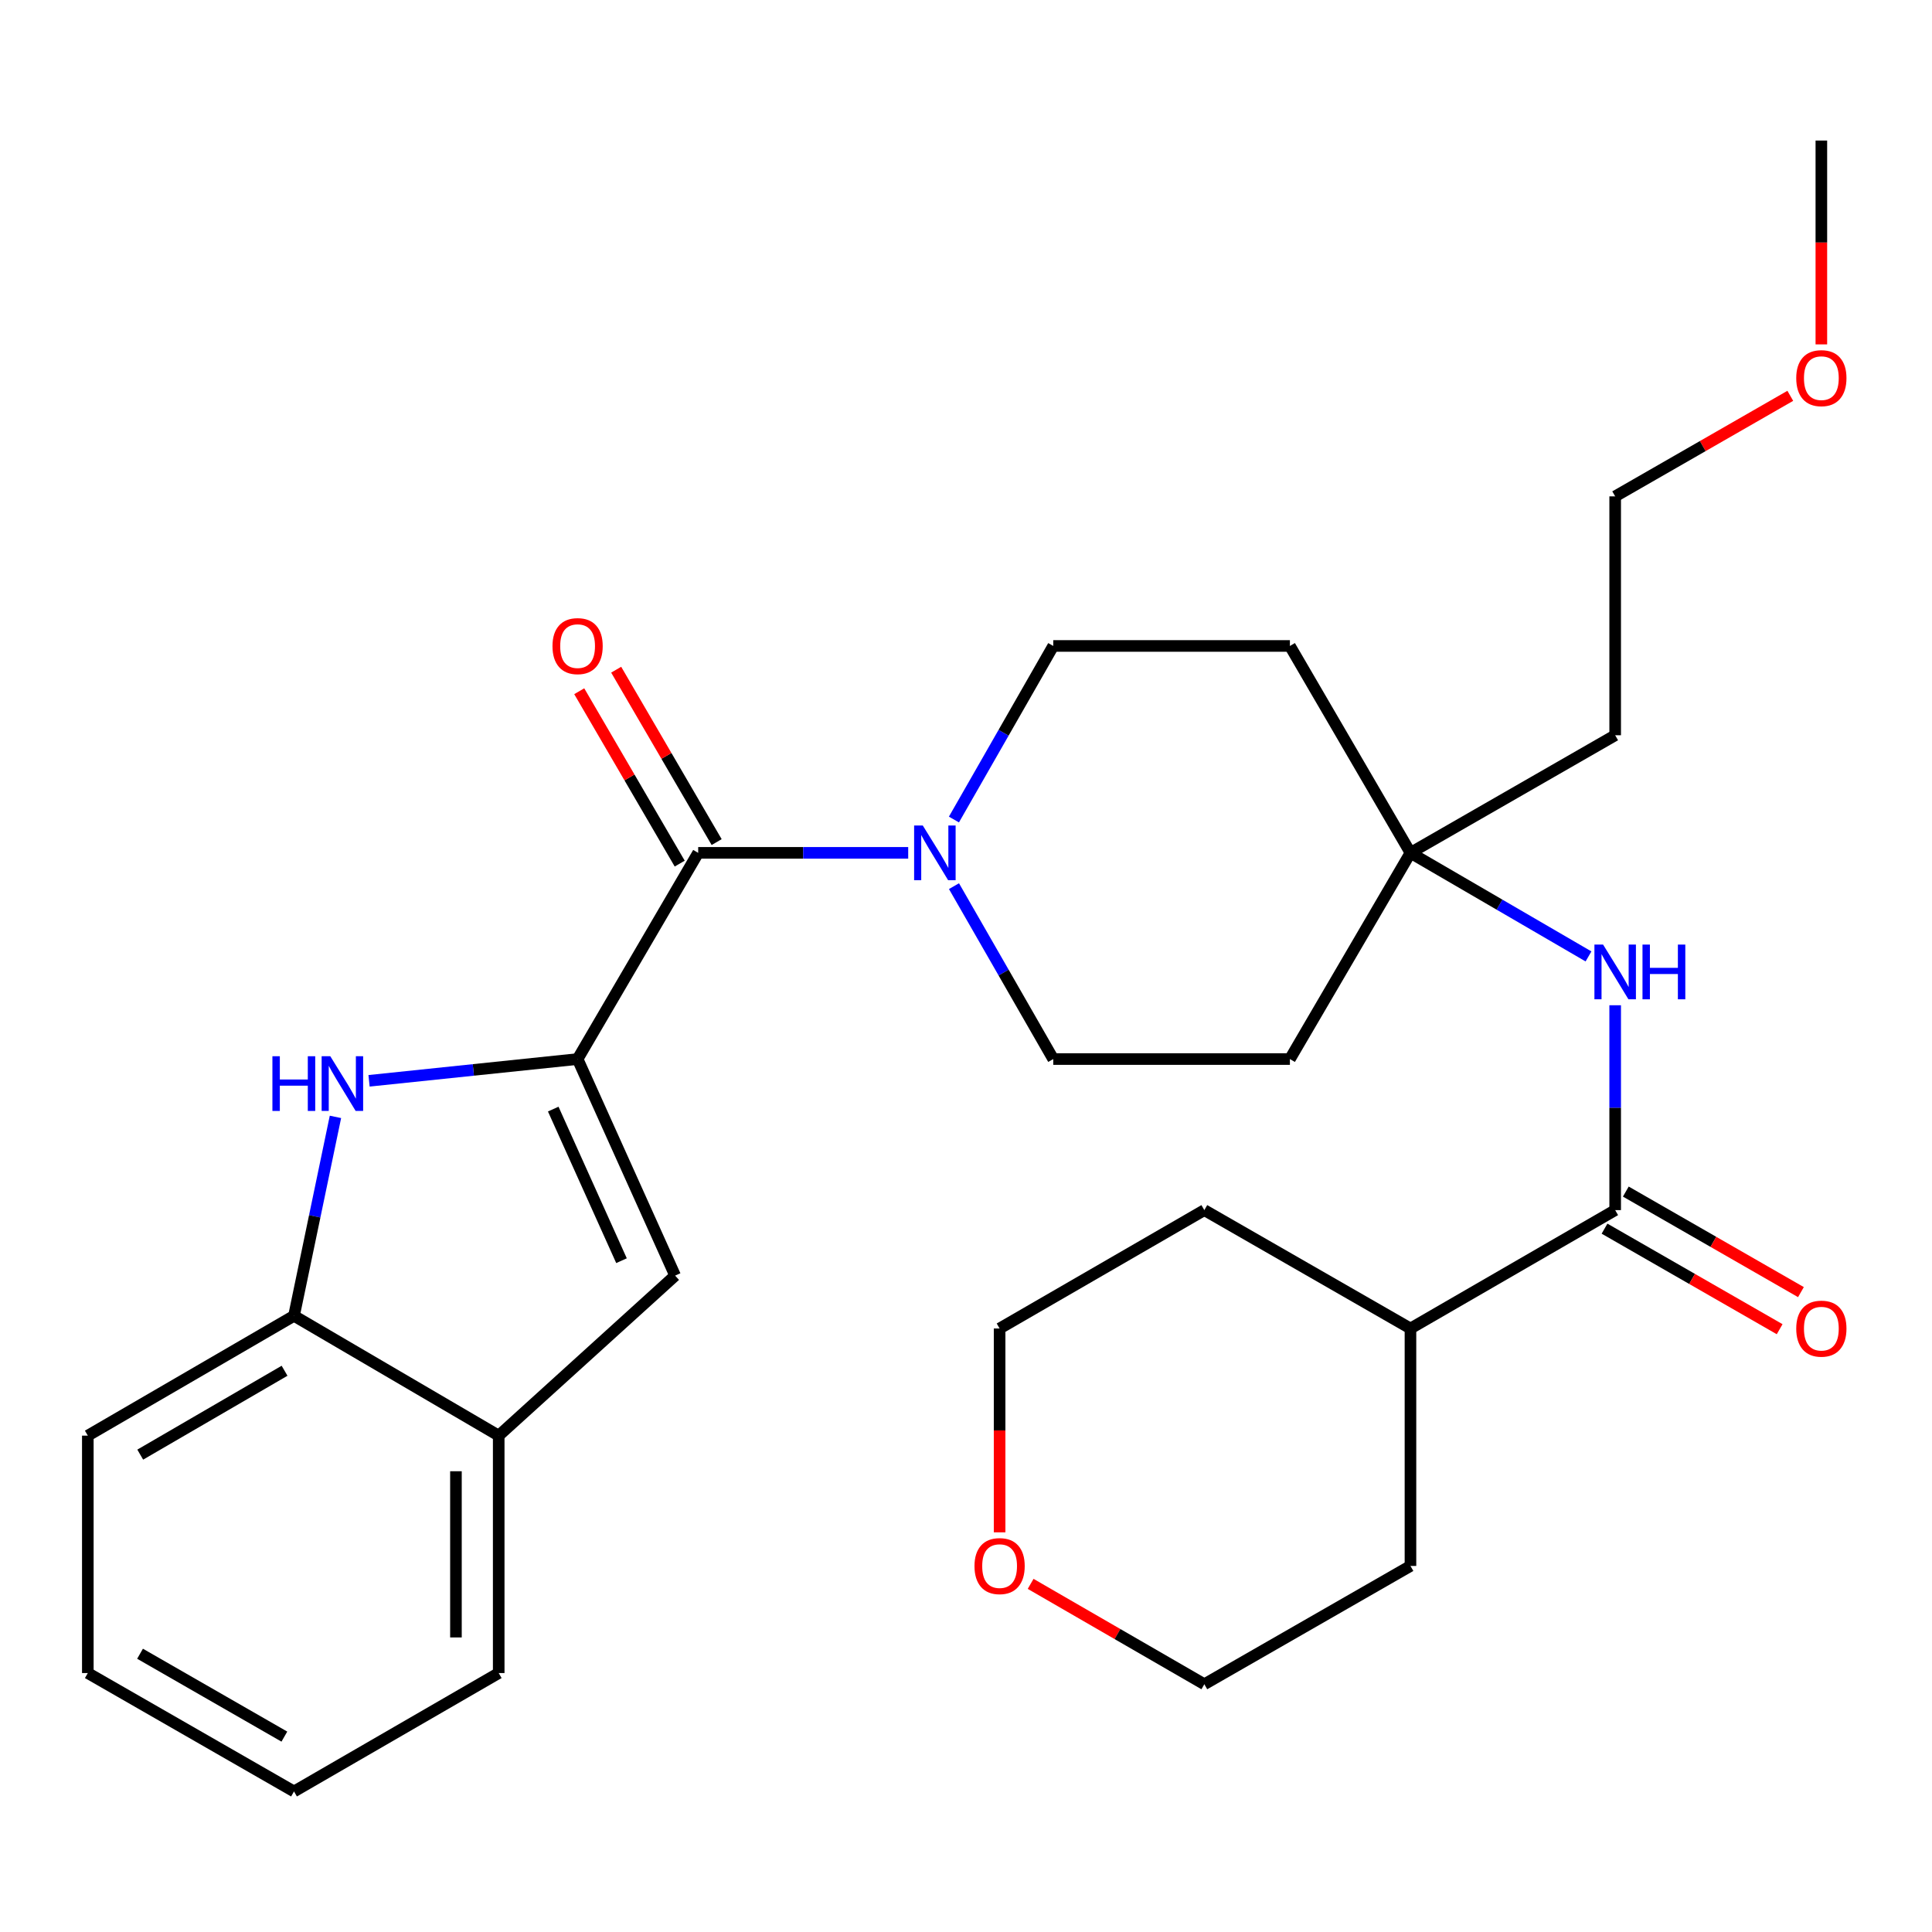 <?xml version='1.0' encoding='iso-8859-1'?>
<svg version='1.1' baseProfile='full'
              xmlns='http://www.w3.org/2000/svg'
                      xmlns:rdkit='http://www.rdkit.org/xml'
                      xmlns:xlink='http://www.w3.org/1999/xlink'
                  xml:space='preserve'
width='1000px' height='1000px' viewBox='0 0 1000 1000'>
<!-- END OF HEADER -->
<rect style='opacity:1.0;fill:#FFFFFF;stroke:none' width='1000' height='1000' x='0' y='0'> </rect>
<path class='bond-0' d='M 298.964,548.164 L 244.992,553.795' style='fill:none;fill-rule:evenodd;stroke:#000000;stroke-width:6px;stroke-linecap:butt;stroke-linejoin:miter;stroke-opacity:1' />
<path class='bond-0' d='M 244.992,553.795 L 191.02,559.426' style='fill:none;fill-rule:evenodd;stroke:#0000FF;stroke-width:6px;stroke-linecap:butt;stroke-linejoin:miter;stroke-opacity:1' />
<path class='bond-1' d='M 298.964,548.164 L 361.38,441.433' style='fill:none;fill-rule:evenodd;stroke:#000000;stroke-width:6px;stroke-linecap:butt;stroke-linejoin:miter;stroke-opacity:1' />
<path class='bond-2' d='M 298.964,548.164 L 349.44,660.256' style='fill:none;fill-rule:evenodd;stroke:#000000;stroke-width:6px;stroke-linecap:butt;stroke-linejoin:miter;stroke-opacity:1' />
<path class='bond-2' d='M 286.354,574.066 L 321.687,652.53' style='fill:none;fill-rule:evenodd;stroke:#000000;stroke-width:6px;stroke-linecap:butt;stroke-linejoin:miter;stroke-opacity:1' />
<path class='bond-6' d='M 173.63,578.095 L 162.901,629.578' style='fill:none;fill-rule:evenodd;stroke:#0000FF;stroke-width:6px;stroke-linecap:butt;stroke-linejoin:miter;stroke-opacity:1' />
<path class='bond-6' d='M 162.901,629.578 L 152.173,681.061' style='fill:none;fill-rule:evenodd;stroke:#000000;stroke-width:6px;stroke-linecap:butt;stroke-linejoin:miter;stroke-opacity:1' />
<path class='bond-3' d='M 361.38,441.433 L 415.731,441.433' style='fill:none;fill-rule:evenodd;stroke:#000000;stroke-width:6px;stroke-linecap:butt;stroke-linejoin:miter;stroke-opacity:1' />
<path class='bond-3' d='M 415.731,441.433 L 470.083,441.433' style='fill:none;fill-rule:evenodd;stroke:#0000FF;stroke-width:6px;stroke-linecap:butt;stroke-linejoin:miter;stroke-opacity:1' />
<path class='bond-11' d='M 370.941,435.861 L 344.937,391.247' style='fill:none;fill-rule:evenodd;stroke:#000000;stroke-width:6px;stroke-linecap:butt;stroke-linejoin:miter;stroke-opacity:1' />
<path class='bond-11' d='M 344.937,391.247 L 318.934,346.632' style='fill:none;fill-rule:evenodd;stroke:#FF0000;stroke-width:6px;stroke-linecap:butt;stroke-linejoin:miter;stroke-opacity:1' />
<path class='bond-11' d='M 351.818,447.006 L 325.815,402.392' style='fill:none;fill-rule:evenodd;stroke:#000000;stroke-width:6px;stroke-linecap:butt;stroke-linejoin:miter;stroke-opacity:1' />
<path class='bond-11' d='M 325.815,402.392 L 299.812,357.778' style='fill:none;fill-rule:evenodd;stroke:#FF0000;stroke-width:6px;stroke-linecap:butt;stroke-linejoin:miter;stroke-opacity:1' />
<path class='bond-7' d='M 349.44,660.256 L 258.129,743.083' style='fill:none;fill-rule:evenodd;stroke:#000000;stroke-width:6px;stroke-linecap:butt;stroke-linejoin:miter;stroke-opacity:1' />
<path class='bond-9' d='M 493.753,424.189 L 519.455,379.268' style='fill:none;fill-rule:evenodd;stroke:#0000FF;stroke-width:6px;stroke-linecap:butt;stroke-linejoin:miter;stroke-opacity:1' />
<path class='bond-9' d='M 519.455,379.268 L 545.158,334.346' style='fill:none;fill-rule:evenodd;stroke:#000000;stroke-width:6px;stroke-linecap:butt;stroke-linejoin:miter;stroke-opacity:1' />
<path class='bond-10' d='M 493.781,458.67 L 519.47,503.417' style='fill:none;fill-rule:evenodd;stroke:#0000FF;stroke-width:6px;stroke-linecap:butt;stroke-linejoin:miter;stroke-opacity:1' />
<path class='bond-10' d='M 519.47,503.417 L 545.158,548.164' style='fill:none;fill-rule:evenodd;stroke:#000000;stroke-width:6px;stroke-linecap:butt;stroke-linejoin:miter;stroke-opacity:1' />
<path class='bond-4' d='M 836.011,626.355 L 836.011,573.336' style='fill:none;fill-rule:evenodd;stroke:#000000;stroke-width:6px;stroke-linecap:butt;stroke-linejoin:miter;stroke-opacity:1' />
<path class='bond-4' d='M 836.011,573.336 L 836.011,520.316' style='fill:none;fill-rule:evenodd;stroke:#0000FF;stroke-width:6px;stroke-linecap:butt;stroke-linejoin:miter;stroke-opacity:1' />
<path class='bond-12' d='M 830.501,635.952 L 875.822,661.973' style='fill:none;fill-rule:evenodd;stroke:#000000;stroke-width:6px;stroke-linecap:butt;stroke-linejoin:miter;stroke-opacity:1' />
<path class='bond-12' d='M 875.822,661.973 L 921.143,687.994' style='fill:none;fill-rule:evenodd;stroke:#FF0000;stroke-width:6px;stroke-linecap:butt;stroke-linejoin:miter;stroke-opacity:1' />
<path class='bond-12' d='M 841.521,616.758 L 886.842,642.779' style='fill:none;fill-rule:evenodd;stroke:#000000;stroke-width:6px;stroke-linecap:butt;stroke-linejoin:miter;stroke-opacity:1' />
<path class='bond-12' d='M 886.842,642.779 L 932.163,668.8' style='fill:none;fill-rule:evenodd;stroke:#FF0000;stroke-width:6px;stroke-linecap:butt;stroke-linejoin:miter;stroke-opacity:1' />
<path class='bond-15' d='M 836.011,626.355 L 730.055,687.627' style='fill:none;fill-rule:evenodd;stroke:#000000;stroke-width:6px;stroke-linecap:butt;stroke-linejoin:miter;stroke-opacity:1' />
<path class='bond-5' d='M 822.206,495.043 L 776.131,468.238' style='fill:none;fill-rule:evenodd;stroke:#0000FF;stroke-width:6px;stroke-linecap:butt;stroke-linejoin:miter;stroke-opacity:1' />
<path class='bond-5' d='M 776.131,468.238 L 730.055,441.433' style='fill:none;fill-rule:evenodd;stroke:#000000;stroke-width:6px;stroke-linecap:butt;stroke-linejoin:miter;stroke-opacity:1' />
<path class='bond-19' d='M 152.173,681.061 L 45.455,743.083' style='fill:none;fill-rule:evenodd;stroke:#000000;stroke-width:6px;stroke-linecap:butt;stroke-linejoin:miter;stroke-opacity:1' />
<path class='bond-19' d='M 147.286,709.5 L 72.584,752.915' style='fill:none;fill-rule:evenodd;stroke:#000000;stroke-width:6px;stroke-linecap:butt;stroke-linejoin:miter;stroke-opacity:1' />
<path class='bond-29' d='M 152.173,681.061 L 258.129,743.083' style='fill:none;fill-rule:evenodd;stroke:#000000;stroke-width:6px;stroke-linecap:butt;stroke-linejoin:miter;stroke-opacity:1' />
<path class='bond-20' d='M 258.129,743.083 L 258.129,865.97' style='fill:none;fill-rule:evenodd;stroke:#000000;stroke-width:6px;stroke-linecap:butt;stroke-linejoin:miter;stroke-opacity:1' />
<path class='bond-20' d='M 235.996,761.516 L 235.996,847.537' style='fill:none;fill-rule:evenodd;stroke:#000000;stroke-width:6px;stroke-linecap:butt;stroke-linejoin:miter;stroke-opacity:1' />
<path class='bond-8' d='M 730.055,441.433 L 667.652,548.164' style='fill:none;fill-rule:evenodd;stroke:#000000;stroke-width:6px;stroke-linecap:butt;stroke-linejoin:miter;stroke-opacity:1' />
<path class='bond-17' d='M 730.055,441.433 L 836.011,380.567' style='fill:none;fill-rule:evenodd;stroke:#000000;stroke-width:6px;stroke-linecap:butt;stroke-linejoin:miter;stroke-opacity:1' />
<path class='bond-30' d='M 730.055,441.433 L 667.652,334.346' style='fill:none;fill-rule:evenodd;stroke:#000000;stroke-width:6px;stroke-linecap:butt;stroke-linejoin:miter;stroke-opacity:1' />
<path class='bond-13' d='M 545.158,334.346 L 667.652,334.346' style='fill:none;fill-rule:evenodd;stroke:#000000;stroke-width:6px;stroke-linecap:butt;stroke-linejoin:miter;stroke-opacity:1' />
<path class='bond-14' d='M 545.158,548.164 L 667.652,548.164' style='fill:none;fill-rule:evenodd;stroke:#000000;stroke-width:6px;stroke-linecap:butt;stroke-linejoin:miter;stroke-opacity:1' />
<path class='bond-24' d='M 730.055,687.627 L 730.055,810.527' style='fill:none;fill-rule:evenodd;stroke:#000000;stroke-width:6px;stroke-linecap:butt;stroke-linejoin:miter;stroke-opacity:1' />
<path class='bond-25' d='M 730.055,687.627 L 623.361,626.355' style='fill:none;fill-rule:evenodd;stroke:#000000;stroke-width:6px;stroke-linecap:butt;stroke-linejoin:miter;stroke-opacity:1' />
<path class='bond-16' d='M 517.393,793.134 L 517.393,740.381' style='fill:none;fill-rule:evenodd;stroke:#FF0000;stroke-width:6px;stroke-linecap:butt;stroke-linejoin:miter;stroke-opacity:1' />
<path class='bond-16' d='M 517.393,740.381 L 517.393,687.627' style='fill:none;fill-rule:evenodd;stroke:#000000;stroke-width:6px;stroke-linecap:butt;stroke-linejoin:miter;stroke-opacity:1' />
<path class='bond-32' d='M 533.453,819.807 L 578.407,845.785' style='fill:none;fill-rule:evenodd;stroke:#FF0000;stroke-width:6px;stroke-linecap:butt;stroke-linejoin:miter;stroke-opacity:1' />
<path class='bond-32' d='M 578.407,845.785 L 623.361,871.762' style='fill:none;fill-rule:evenodd;stroke:#000000;stroke-width:6px;stroke-linecap:butt;stroke-linejoin:miter;stroke-opacity:1' />
<path class='bond-23' d='M 836.011,380.567 L 836.011,256.917' style='fill:none;fill-rule:evenodd;stroke:#000000;stroke-width:6px;stroke-linecap:butt;stroke-linejoin:miter;stroke-opacity:1' />
<path class='bond-18' d='M 926.653,204.876 L 881.332,230.897' style='fill:none;fill-rule:evenodd;stroke:#FF0000;stroke-width:6px;stroke-linecap:butt;stroke-linejoin:miter;stroke-opacity:1' />
<path class='bond-18' d='M 881.332,230.897 L 836.011,256.917' style='fill:none;fill-rule:evenodd;stroke:#000000;stroke-width:6px;stroke-linecap:butt;stroke-linejoin:miter;stroke-opacity:1' />
<path class='bond-26' d='M 942.729,178.253 L 942.729,125.499' style='fill:none;fill-rule:evenodd;stroke:#FF0000;stroke-width:6px;stroke-linecap:butt;stroke-linejoin:miter;stroke-opacity:1' />
<path class='bond-26' d='M 942.729,125.499 L 942.729,72.746' style='fill:none;fill-rule:evenodd;stroke:#000000;stroke-width:6px;stroke-linecap:butt;stroke-linejoin:miter;stroke-opacity:1' />
<path class='bond-28' d='M 45.455,743.083 L 45.455,865.97' style='fill:none;fill-rule:evenodd;stroke:#000000;stroke-width:6px;stroke-linecap:butt;stroke-linejoin:miter;stroke-opacity:1' />
<path class='bond-27' d='M 258.129,865.97 L 152.173,927.254' style='fill:none;fill-rule:evenodd;stroke:#000000;stroke-width:6px;stroke-linecap:butt;stroke-linejoin:miter;stroke-opacity:1' />
<path class='bond-21' d='M 623.361,871.762 L 730.055,810.527' style='fill:none;fill-rule:evenodd;stroke:#000000;stroke-width:6px;stroke-linecap:butt;stroke-linejoin:miter;stroke-opacity:1' />
<path class='bond-22' d='M 517.393,687.627 L 623.361,626.355' style='fill:none;fill-rule:evenodd;stroke:#000000;stroke-width:6px;stroke-linecap:butt;stroke-linejoin:miter;stroke-opacity:1' />
<path class='bond-31' d='M 152.173,927.254 L 45.455,865.97' style='fill:none;fill-rule:evenodd;stroke:#000000;stroke-width:6px;stroke-linecap:butt;stroke-linejoin:miter;stroke-opacity:1' />
<path class='bond-31' d='M 147.187,898.868 L 72.484,855.969' style='fill:none;fill-rule:evenodd;stroke:#000000;stroke-width:6px;stroke-linecap:butt;stroke-linejoin:miter;stroke-opacity:1' />
<path  class='atom-1' d='M 141 546.706
L 144.84 546.706
L 144.84 558.746
L 159.32 558.746
L 159.32 546.706
L 163.16 546.706
L 163.16 575.026
L 159.32 575.026
L 159.32 561.946
L 144.84 561.946
L 144.84 575.026
L 141 575.026
L 141 546.706
' fill='#0000FF'/>
<path  class='atom-1' d='M 170.96 546.706
L 180.24 561.706
Q 181.16 563.186, 182.64 565.866
Q 184.12 568.546, 184.2 568.706
L 184.2 546.706
L 187.96 546.706
L 187.96 575.026
L 184.08 575.026
L 174.12 558.626
Q 172.96 556.706, 171.72 554.506
Q 170.52 552.306, 170.16 551.626
L 170.16 575.026
L 166.48 575.026
L 166.48 546.706
L 170.96 546.706
' fill='#0000FF'/>
<path  class='atom-4' d='M 477.626 427.273
L 486.906 442.273
Q 487.826 443.753, 489.306 446.433
Q 490.786 449.113, 490.866 449.273
L 490.866 427.273
L 494.626 427.273
L 494.626 455.593
L 490.746 455.593
L 480.786 439.193
Q 479.626 437.273, 478.386 435.073
Q 477.186 432.873, 476.826 432.193
L 476.826 455.593
L 473.146 455.593
L 473.146 427.273
L 477.626 427.273
' fill='#0000FF'/>
<path  class='atom-6' d='M 829.751 488.914
L 839.031 503.914
Q 839.951 505.394, 841.431 508.074
Q 842.911 510.754, 842.991 510.914
L 842.991 488.914
L 846.751 488.914
L 846.751 517.234
L 842.871 517.234
L 832.911 500.834
Q 831.751 498.914, 830.511 496.714
Q 829.311 494.514, 828.951 493.834
L 828.951 517.234
L 825.271 517.234
L 825.271 488.914
L 829.751 488.914
' fill='#0000FF'/>
<path  class='atom-6' d='M 850.151 488.914
L 853.991 488.914
L 853.991 500.954
L 868.471 500.954
L 868.471 488.914
L 872.311 488.914
L 872.311 517.234
L 868.471 517.234
L 868.471 504.154
L 853.991 504.154
L 853.991 517.234
L 850.151 517.234
L 850.151 488.914
' fill='#0000FF'/>
<path  class='atom-12' d='M 285.964 334.426
Q 285.964 327.626, 289.324 323.826
Q 292.684 320.026, 298.964 320.026
Q 305.244 320.026, 308.604 323.826
Q 311.964 327.626, 311.964 334.426
Q 311.964 341.306, 308.564 345.226
Q 305.164 349.106, 298.964 349.106
Q 292.724 349.106, 289.324 345.226
Q 285.964 341.346, 285.964 334.426
M 298.964 345.906
Q 303.284 345.906, 305.604 343.026
Q 307.964 340.106, 307.964 334.426
Q 307.964 328.866, 305.604 326.066
Q 303.284 323.226, 298.964 323.226
Q 294.644 323.226, 292.284 326.026
Q 289.964 328.826, 289.964 334.426
Q 289.964 340.146, 292.284 343.026
Q 294.644 345.906, 298.964 345.906
' fill='#FF0000'/>
<path  class='atom-13' d='M 929.729 687.707
Q 929.729 680.907, 933.089 677.107
Q 936.449 673.307, 942.729 673.307
Q 949.009 673.307, 952.369 677.107
Q 955.729 680.907, 955.729 687.707
Q 955.729 694.587, 952.329 698.507
Q 948.929 702.387, 942.729 702.387
Q 936.489 702.387, 933.089 698.507
Q 929.729 694.627, 929.729 687.707
M 942.729 699.187
Q 947.049 699.187, 949.369 696.307
Q 951.729 693.387, 951.729 687.707
Q 951.729 682.147, 949.369 679.347
Q 947.049 676.507, 942.729 676.507
Q 938.409 676.507, 936.049 679.307
Q 933.729 682.107, 933.729 687.707
Q 933.729 693.427, 936.049 696.307
Q 938.409 699.187, 942.729 699.187
' fill='#FF0000'/>
<path  class='atom-17' d='M 504.393 810.607
Q 504.393 803.807, 507.753 800.007
Q 511.113 796.207, 517.393 796.207
Q 523.673 796.207, 527.033 800.007
Q 530.393 803.807, 530.393 810.607
Q 530.393 817.487, 526.993 821.407
Q 523.593 825.287, 517.393 825.287
Q 511.153 825.287, 507.753 821.407
Q 504.393 817.527, 504.393 810.607
M 517.393 822.087
Q 521.713 822.087, 524.033 819.207
Q 526.393 816.287, 526.393 810.607
Q 526.393 805.047, 524.033 802.247
Q 521.713 799.407, 517.393 799.407
Q 513.073 799.407, 510.713 802.207
Q 508.393 805.007, 508.393 810.607
Q 508.393 816.327, 510.713 819.207
Q 513.073 822.087, 517.393 822.087
' fill='#FF0000'/>
<path  class='atom-19' d='M 929.729 195.726
Q 929.729 188.926, 933.089 185.126
Q 936.449 181.326, 942.729 181.326
Q 949.009 181.326, 952.369 185.126
Q 955.729 188.926, 955.729 195.726
Q 955.729 202.606, 952.329 206.526
Q 948.929 210.406, 942.729 210.406
Q 936.489 210.406, 933.089 206.526
Q 929.729 202.646, 929.729 195.726
M 942.729 207.206
Q 947.049 207.206, 949.369 204.326
Q 951.729 201.406, 951.729 195.726
Q 951.729 190.166, 949.369 187.366
Q 947.049 184.526, 942.729 184.526
Q 938.409 184.526, 936.049 187.326
Q 933.729 190.126, 933.729 195.726
Q 933.729 201.446, 936.049 204.326
Q 938.409 207.206, 942.729 207.206
' fill='#FF0000'/>
</svg>
